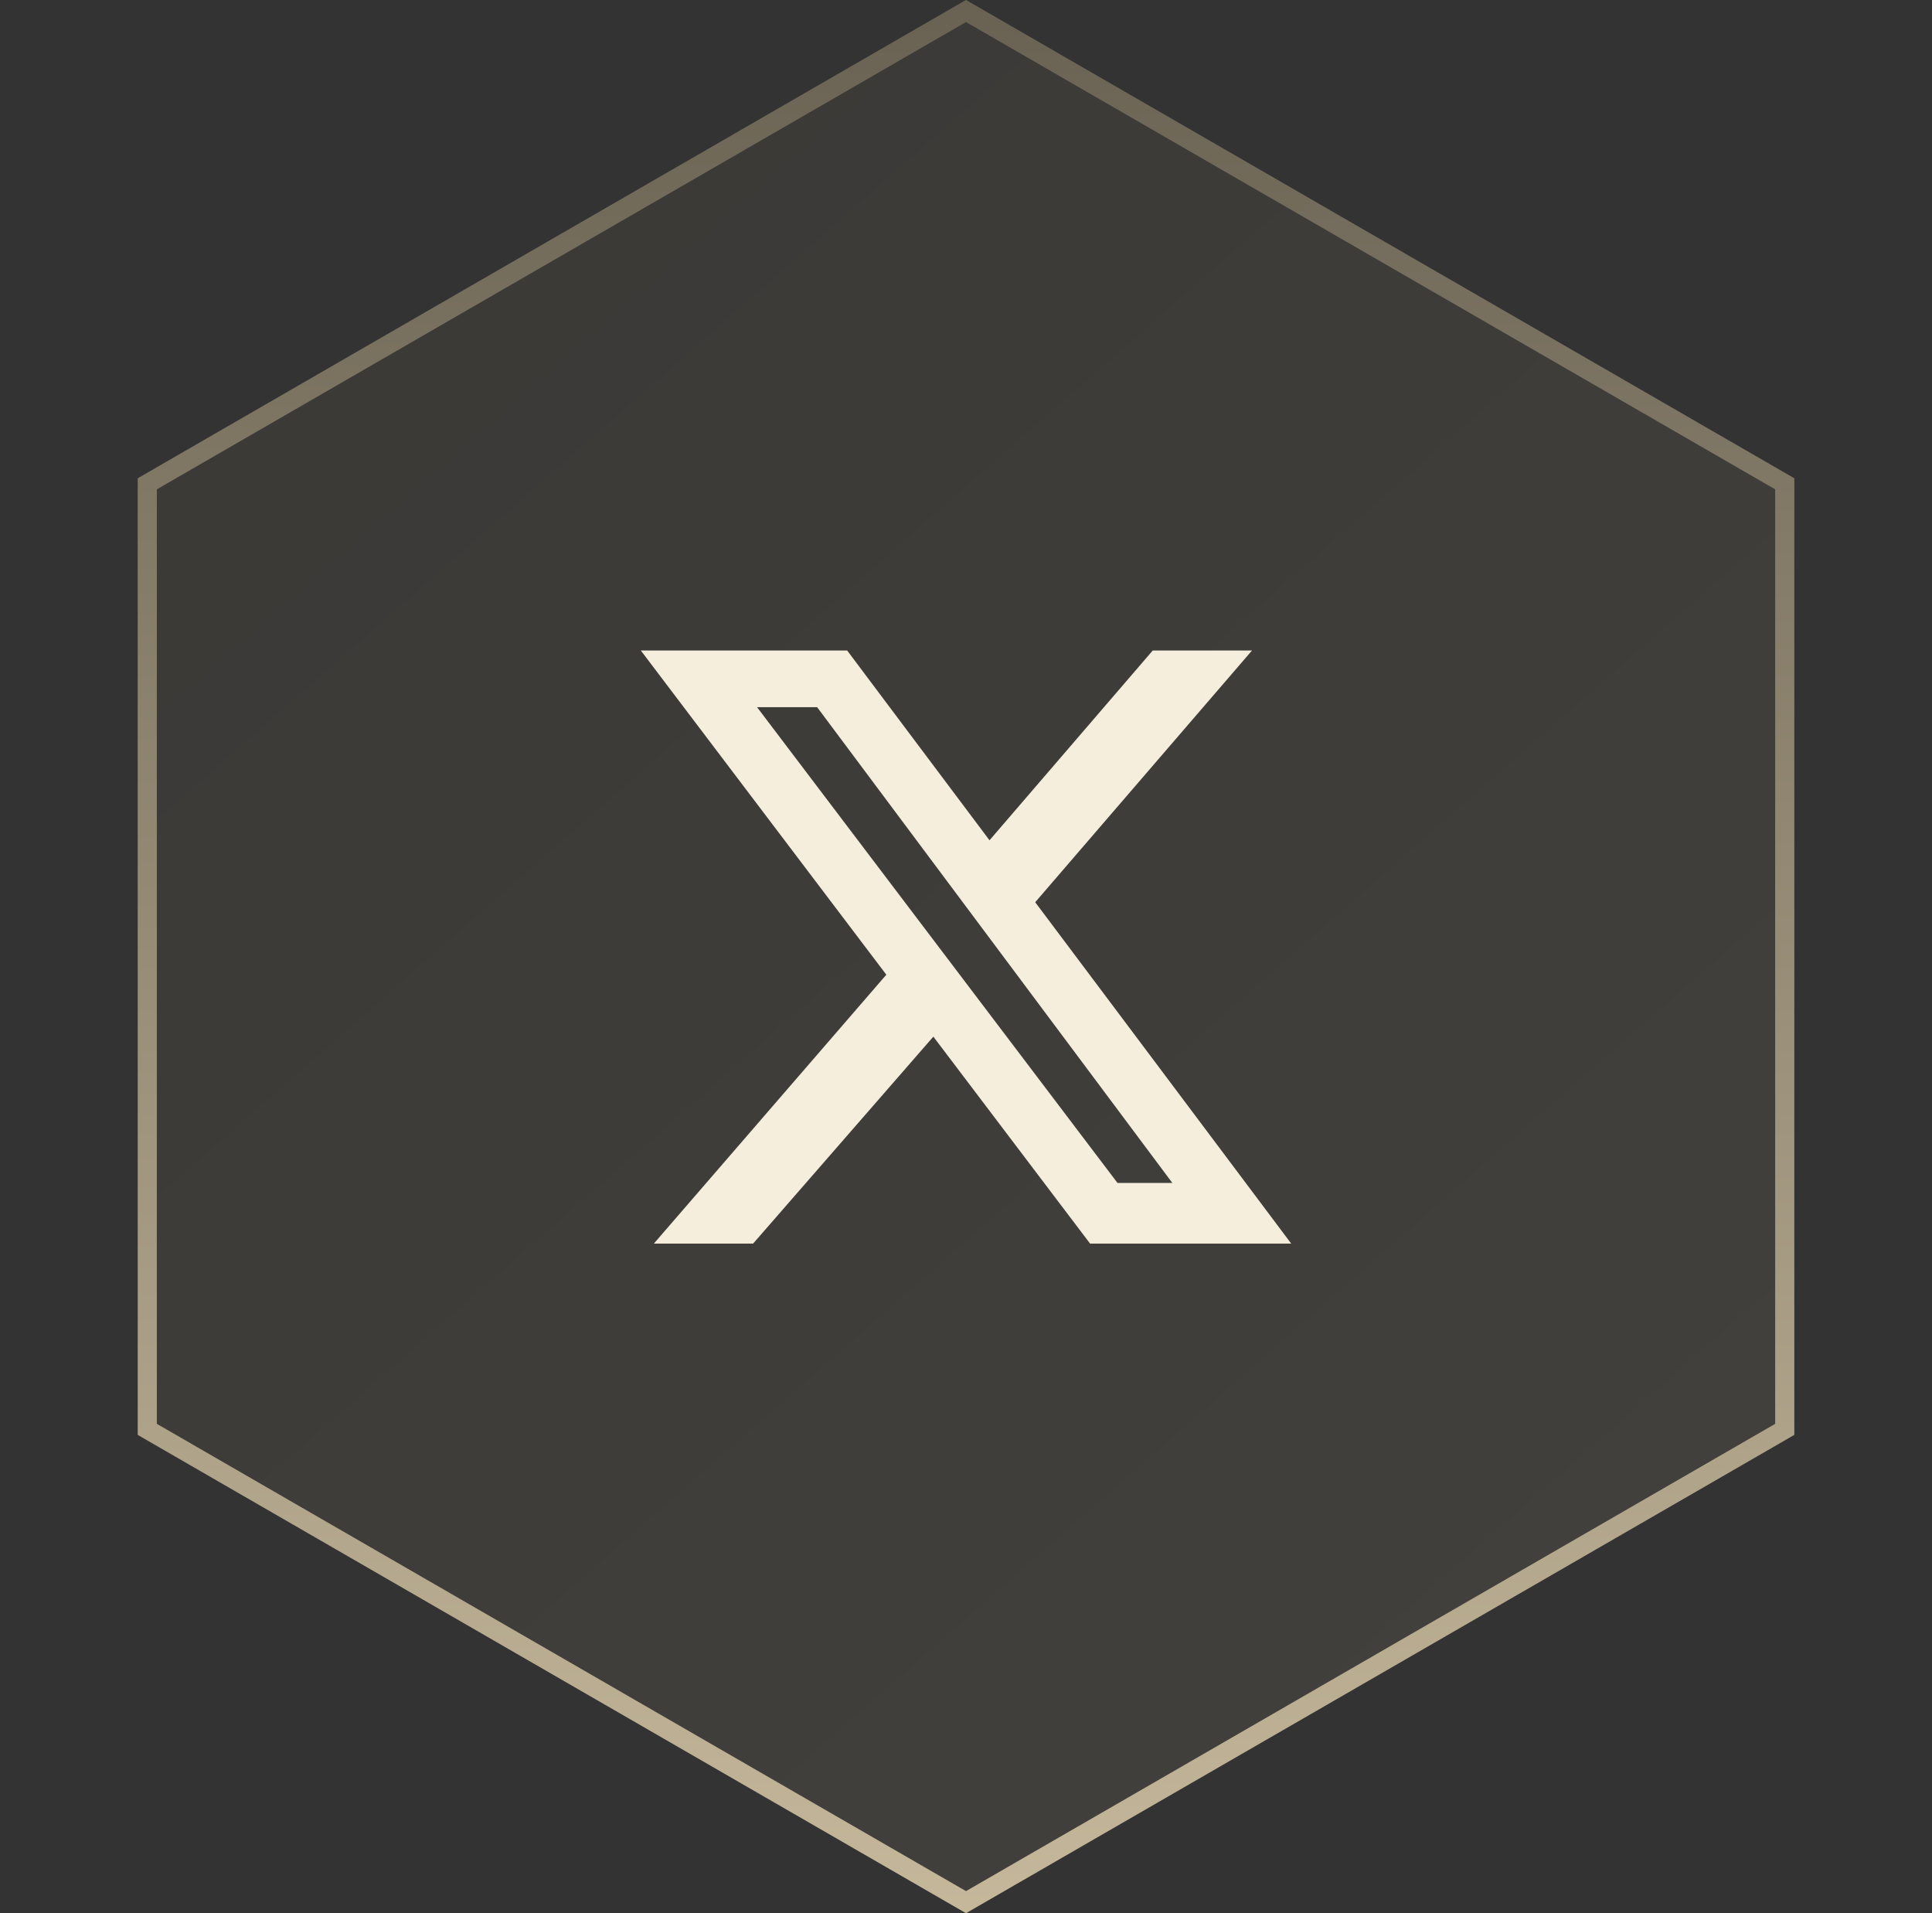 <svg width="101" height="100" viewBox="0 0 101 100" fill="none" xmlns="http://www.w3.org/2000/svg">
<rect x="0" y="0" width="101" height="100" fill="#333333" stroke="none"/>
<path d="M50.5 0L93.801 25V75L50.5 100L7.199 75V25L50.5 0Z" fill="url(#paint0_linear_2004_1034)" fill-opacity="0.08"/>
<path d="M93.302 25.288V74.711L50.5 99.423L7.699 74.711V25.288L50.5 0.576L93.302 25.288Z" stroke="url(#paint1_linear_2004_1034)" stroke-opacity="0.9"/>
<g clip-path="url(#clip0_2004_1034)">
<path d="M60.263 34H65.452L54.118 47.158L67.5 65H56.986L48.793 54.184L39.371 65H34.183L46.335 50.947L33.5 34H44.287L51.729 43.92L60.263 34ZM58.42 61.831H61.287L42.717 36.962H39.576L58.42 61.831Z" fill="#F5EEDC"/>
</g>
<defs>
<linearGradient id="paint0_linear_2004_1034" x1="10" y1="8.5" x2="82" y2="90.5" gradientUnits="userSpaceOnUse">
<stop stop-color="#897B5D"/>
<stop offset="1" stop-color="#EFD7A3"/>
</linearGradient>
<linearGradient id="paint1_linear_2004_1034" x1="50.5" y1="0" x2="50.5" y2="100" gradientUnits="userSpaceOnUse">
<stop stop-color="#6E6656"/>
<stop offset="1" stop-color="#D4C5A5"/>
</linearGradient>
<clipPath id="clip0_2004_1034">
<rect width="34" height="31" fill="white" transform="translate(33.5 34)"/>
</clipPath>
</defs>
</svg>

